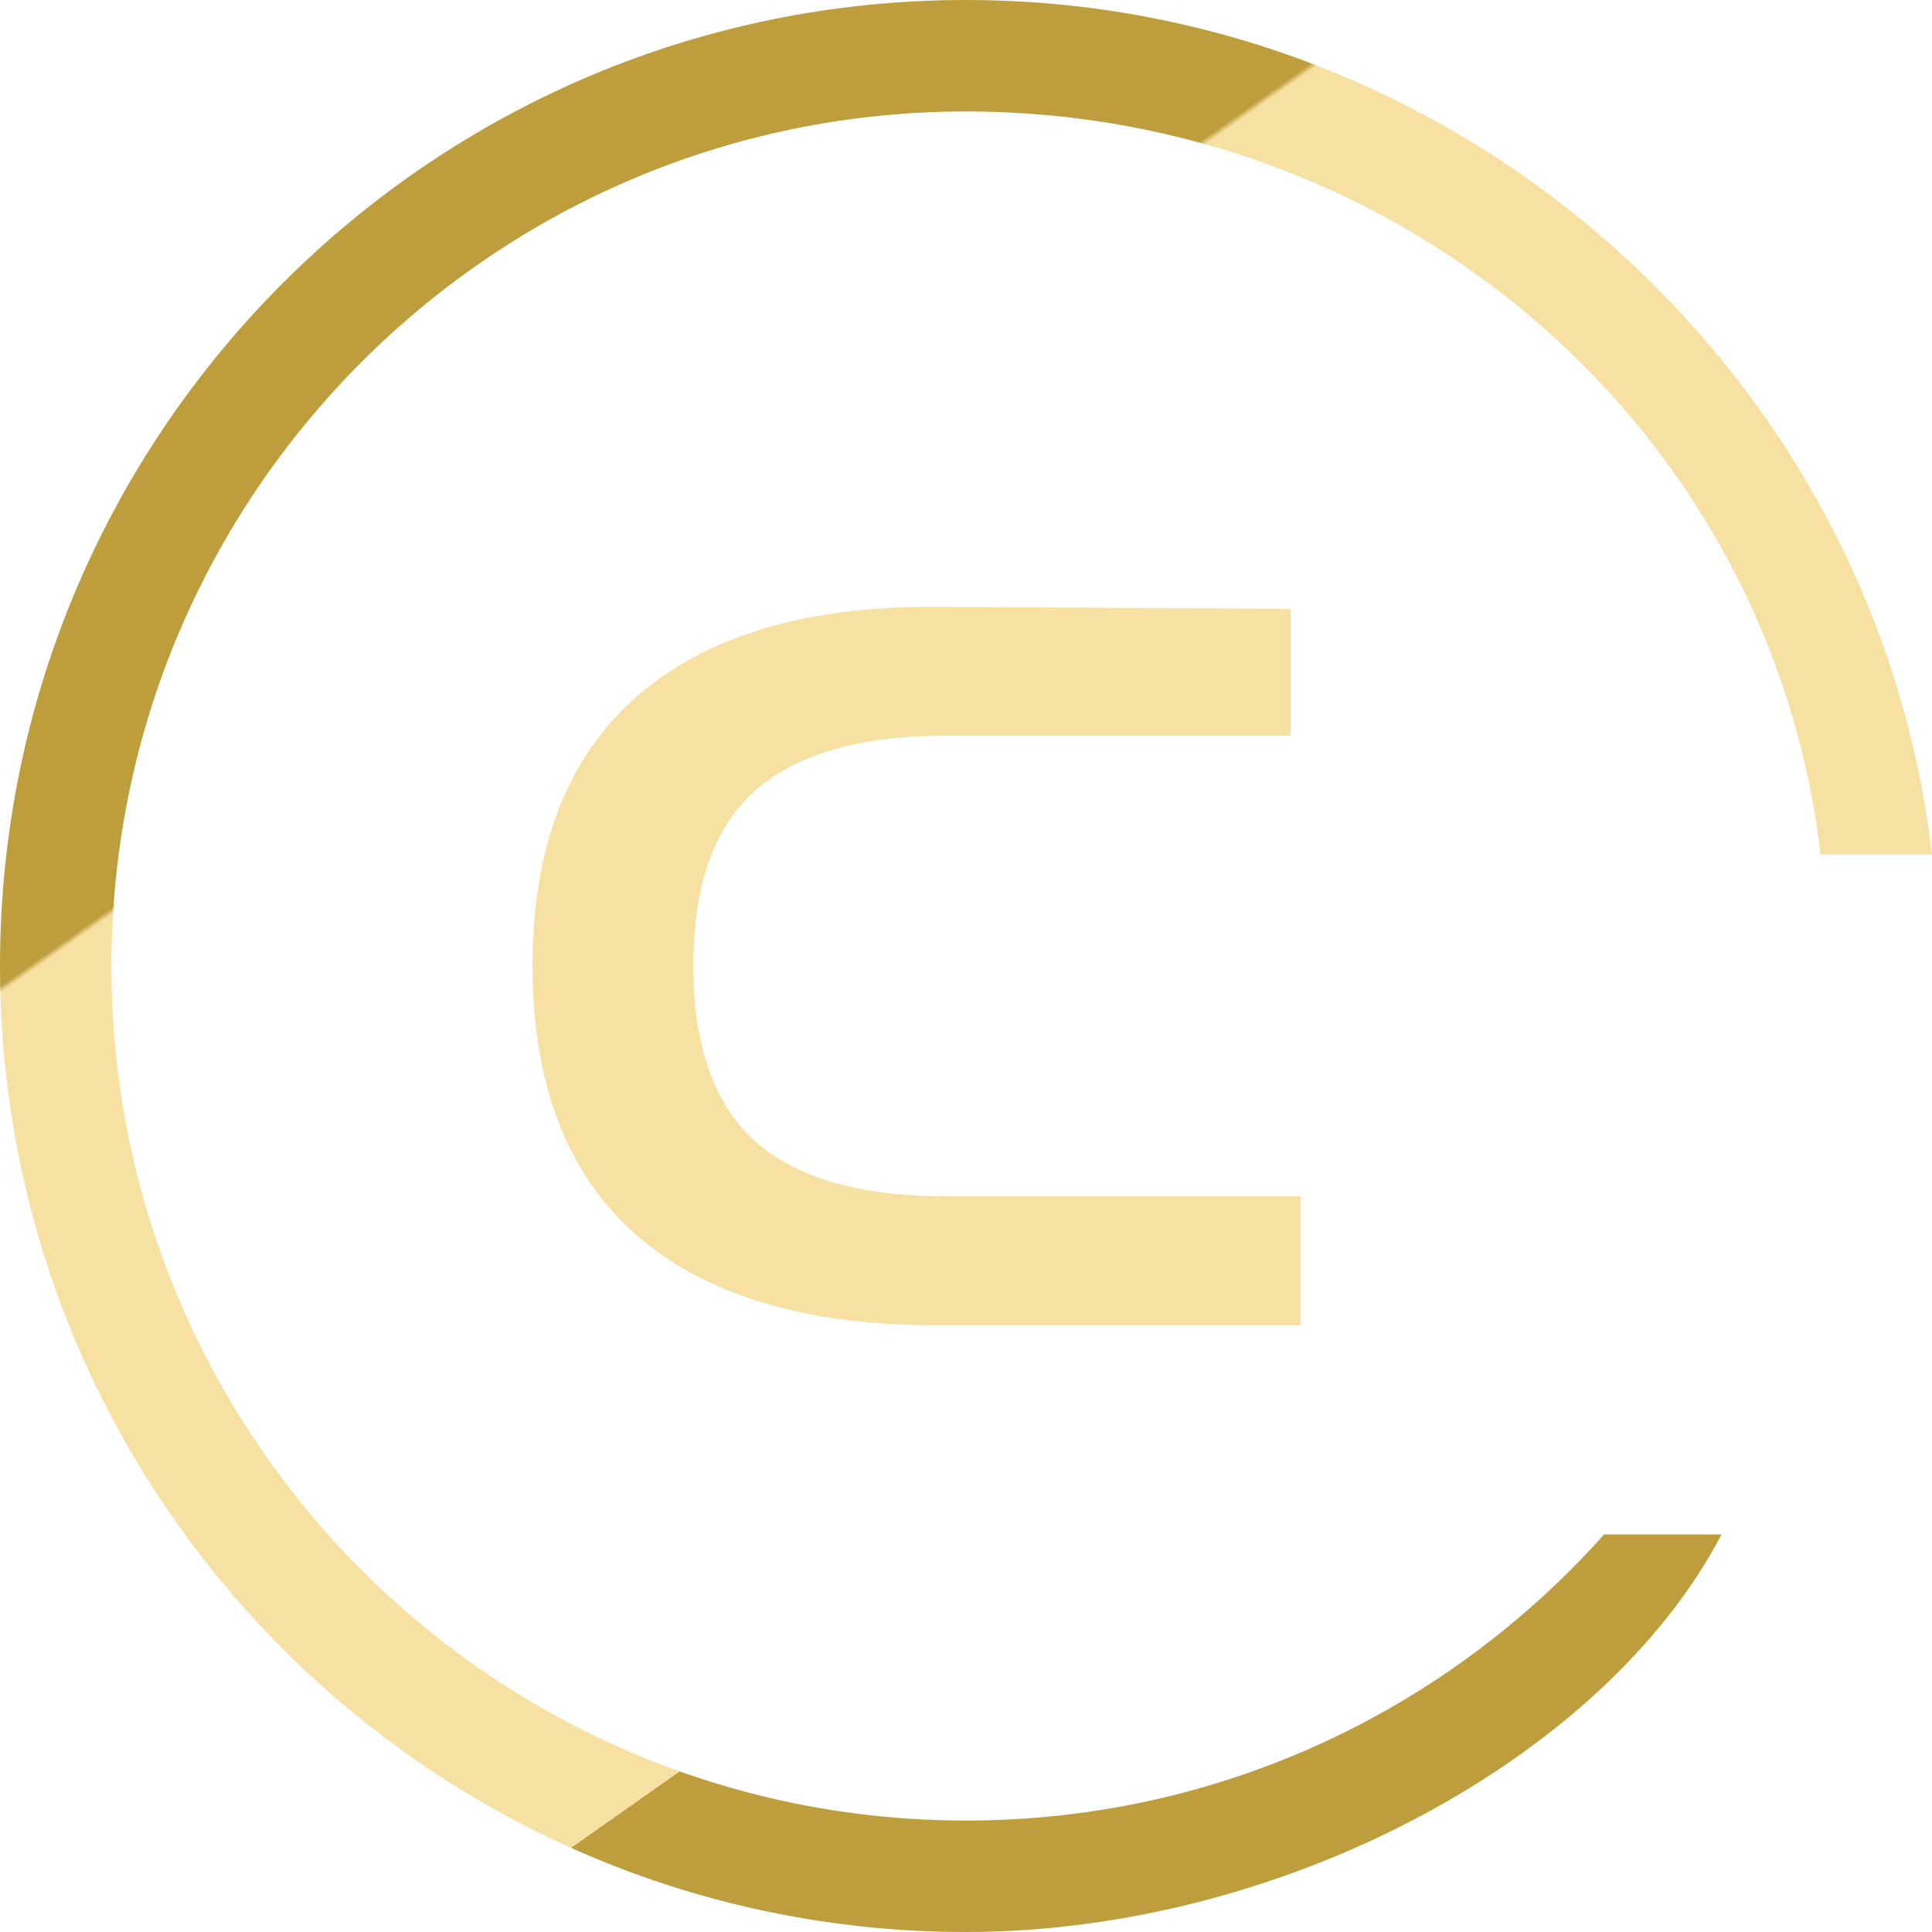 <svg width="16" height="16" viewBox="0 0 16 16" fill="none" xmlns="http://www.w3.org/2000/svg">
<path d="M8 0C12.101 0 15.536 3.1 16 7.077H15.077C14.666 3.56 11.627 0.923 8 0.923C4.092 0.923 0.923 4.092 0.923 8C0.923 11.909 4.092 15.077 8 15.077C10.101 15.077 11.987 14.162 13.284 12.708H14.257C13.285 14.565 10.615 16 8 16C3.582 16 5.63743e-08 12.418 0 8C0 3.582 3.582 5.63743e-08 8 0ZM10.688 5.042V6.093H7.835C7.127 6.093 6.601 6.243 6.258 6.544C5.915 6.845 5.742 7.329 5.742 7.996C5.742 8.663 5.915 9.15 6.258 9.456C6.601 9.757 7.127 9.907 7.835 9.907H10.77V10.975H7.745C6.666 10.975 5.841 10.725 5.269 10.227C4.696 9.724 4.41 8.981 4.41 7.996C4.41 7.017 4.696 6.276 5.269 5.772C5.841 5.269 6.666 5.02 7.745 5.025L10.688 5.042Z" fill="url(#paint0_linear_616_9297)"/>
<defs>
<linearGradient id="paint0_linear_616_9297" x1="2.605" y1="2.14" x2="11.84" y2="15.255" gradientUnits="userSpaceOnUse">
<stop offset="0.214" stop-color="#BE9D3C"/>
<stop offset="0.217" stop-color="#F6E1A3"/>
<stop offset="0.747" stop-color="#F6E1A3"/>
<stop offset="0.747" stop-color="#BE9D3C"/>
</linearGradient>
</defs>
</svg>
